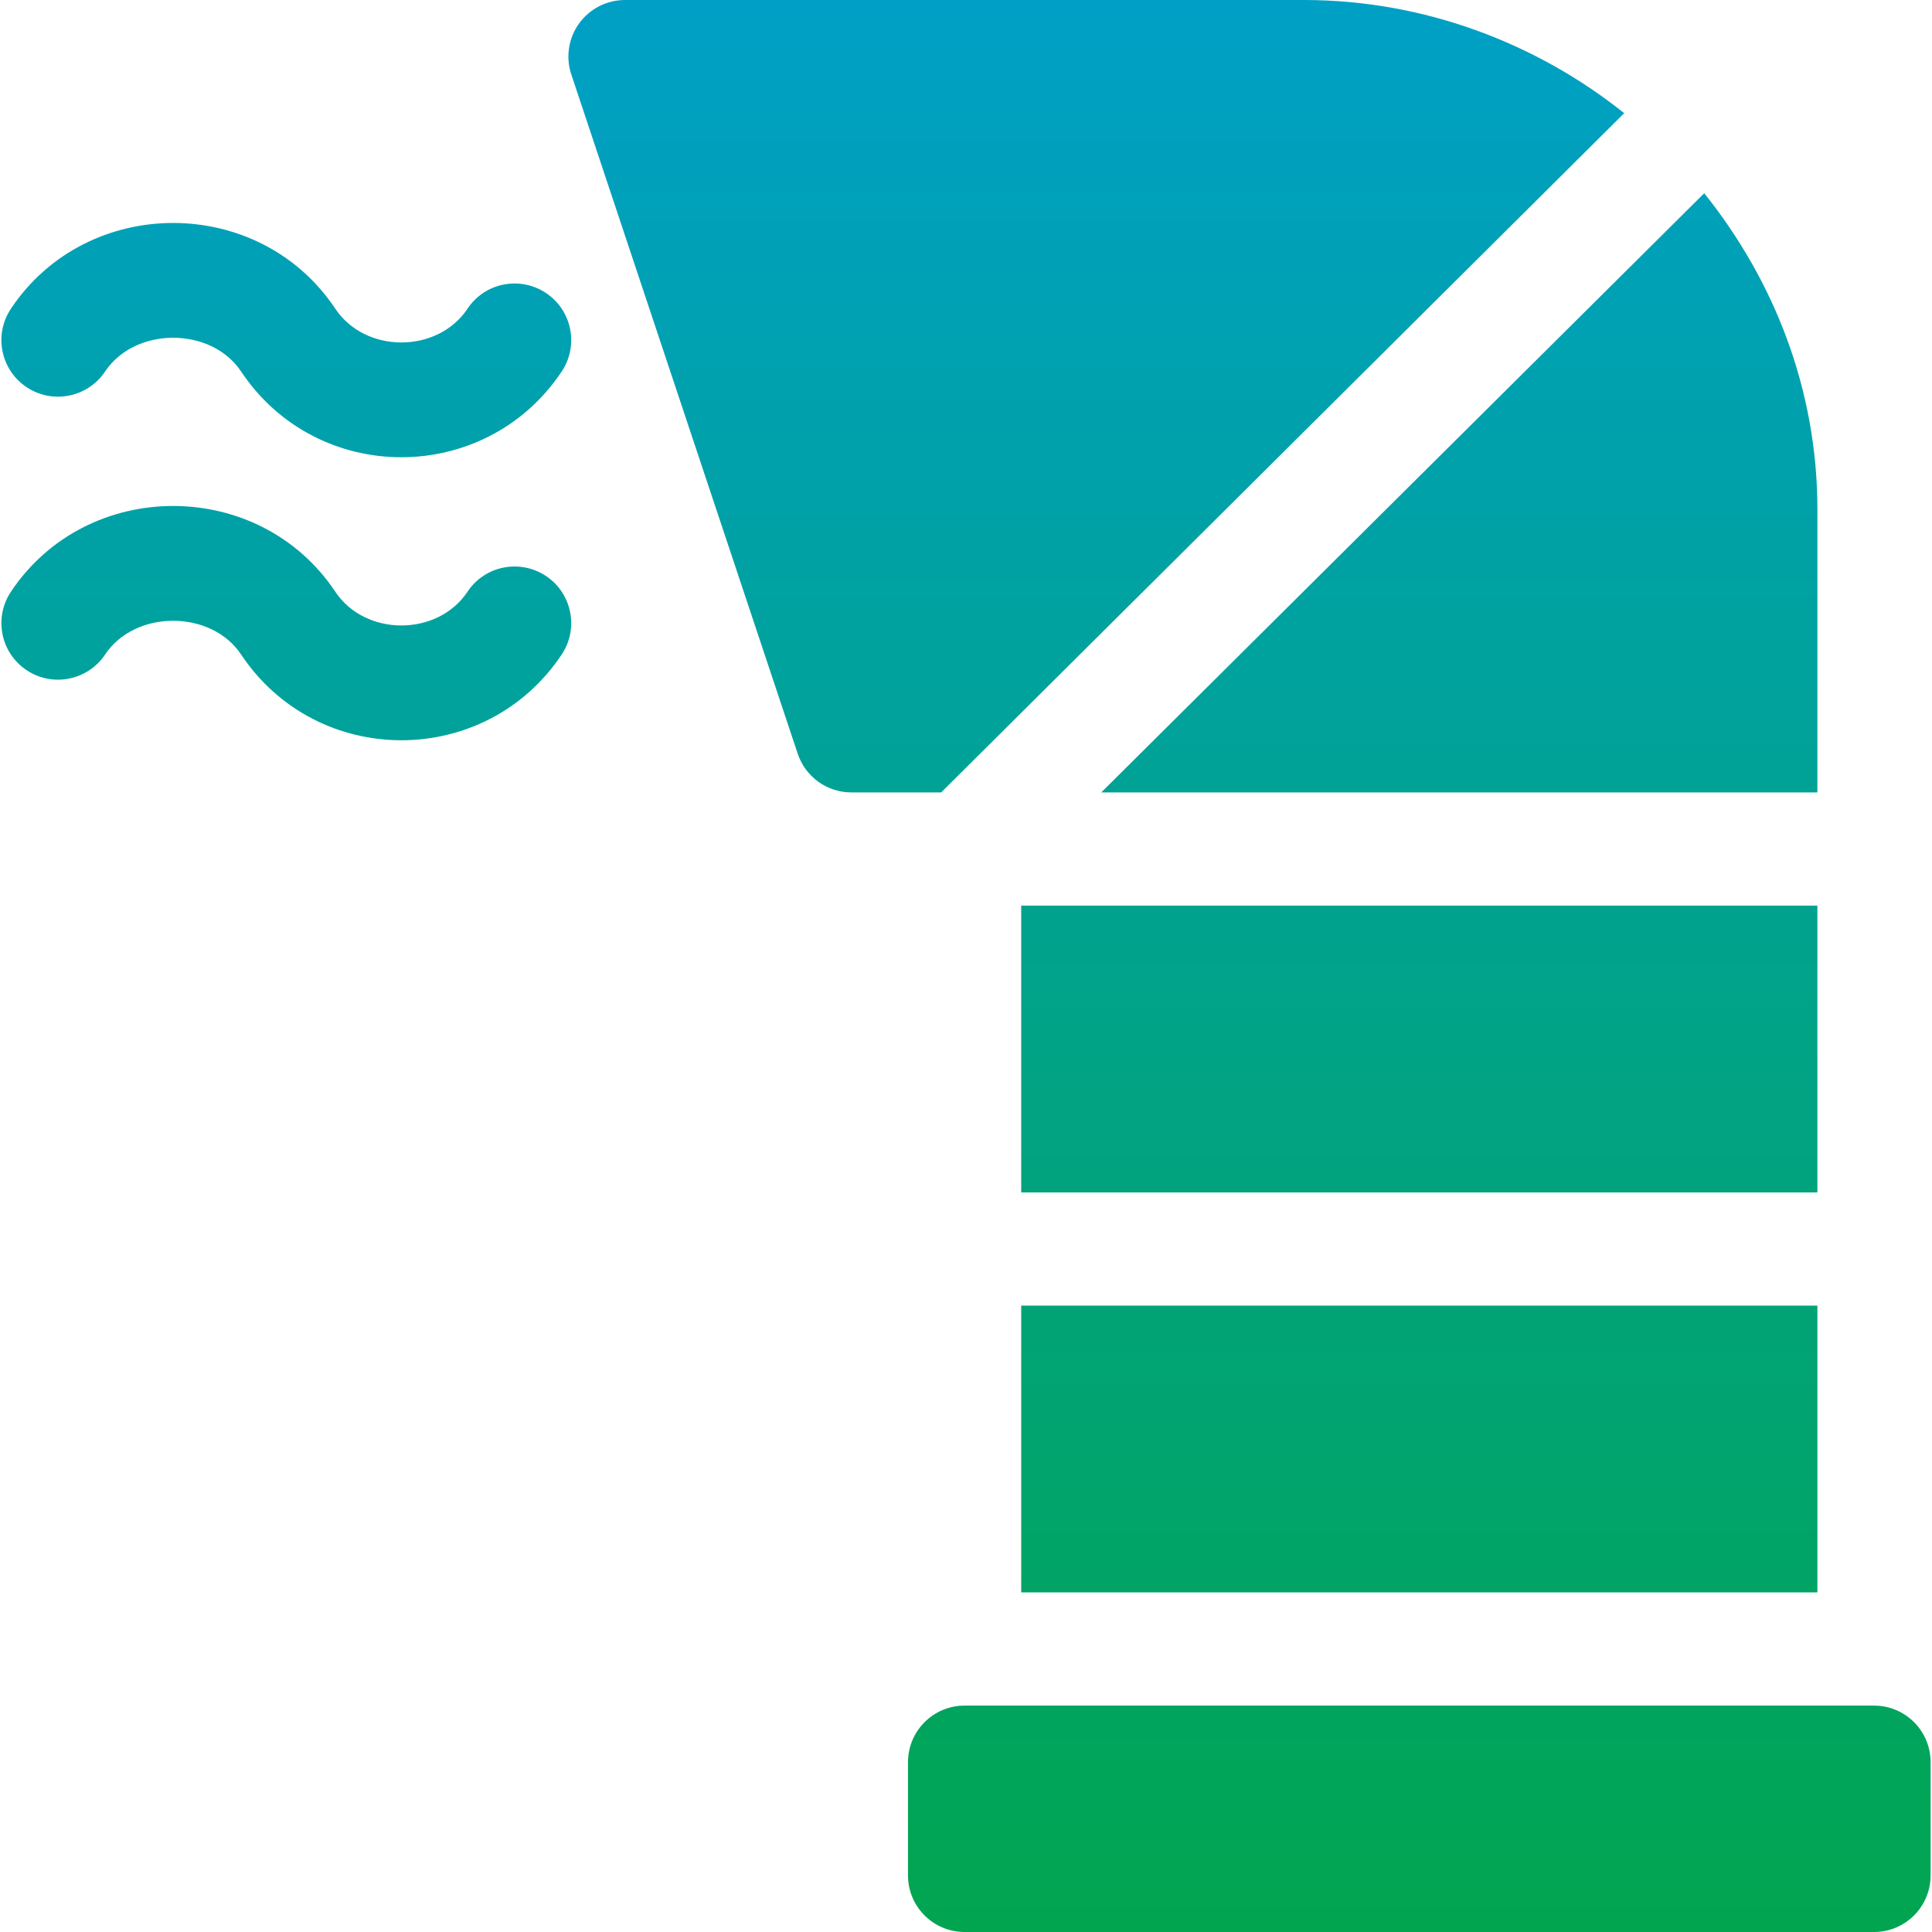 <svg xmlns="http://www.w3.org/2000/svg" width="326" height="326" viewBox="0 0 326 326" fill="none"><path d="M92.131 49.442C87.71 46.513 81.788 47.707 78.887 52.091C73.832 59.683 61.632 59.683 56.577 52.091C43.697 32.769 14.684 32.829 1.844 52.091C-1.085 56.483 0.1 62.406 4.493 65.335C8.876 68.254 14.808 67.061 17.737 62.686C22.792 55.094 35.629 55.094 40.684 62.686C53.564 82.007 81.939 81.946 94.78 62.686C97.709 58.294 96.515 52.361 92.131 49.442ZM78.887 99.845C73.832 107.437 61.632 107.437 56.577 99.845C43.697 80.523 14.685 80.584 1.844 99.845C-1.085 104.238 0.1 110.161 4.493 113.09C8.877 116.009 14.809 114.815 17.738 110.441C22.793 102.849 35.629 102.849 40.684 110.441C53.564 129.761 81.94 129.701 94.781 110.441C97.709 106.048 96.516 100.116 92.132 97.196C87.71 94.267 81.788 95.461 78.887 99.845ZM316.213 287.797H162.764C157.485 287.797 153.213 292.069 153.213 297.348V316.449C153.213 321.728 157.485 326 162.764 326H316.213C321.493 326 325.764 321.728 325.764 316.449V297.348C325.764 292.069 321.493 287.797 316.213 287.797ZM172.315 152.812H306.663V201.203H172.315V152.812ZM172.315 220.305H306.663V268.695H172.315V220.305ZM134.606 127.182C135.239 129.084 136.454 130.738 138.08 131.91C139.705 133.081 141.659 133.712 143.663 133.711H158.81L274.06 19.097C259.354 7.333 240.325 0 220.069 0H105.46C103.946 0 102.454 0.36 101.107 1.049C99.759 1.738 98.595 2.737 97.709 3.964C96.824 5.193 96.244 6.614 96.017 8.111C95.79 9.608 95.922 11.138 96.403 12.573L134.606 127.182ZM306.663 85.957C306.663 65.701 299.33 47.309 287.566 32.602L185.82 133.711H306.663V85.957Z" fill="url(#paint0_linear_300_16)"></path><defs><linearGradient id="paint0_linear_300_16" x1="163" y1="0" x2="163" y2="326" gradientUnits="userSpaceOnUse"><stop stop-color="#00A0C6"></stop><stop offset="1" stop-color="#01A550"></stop></linearGradient></defs></svg>